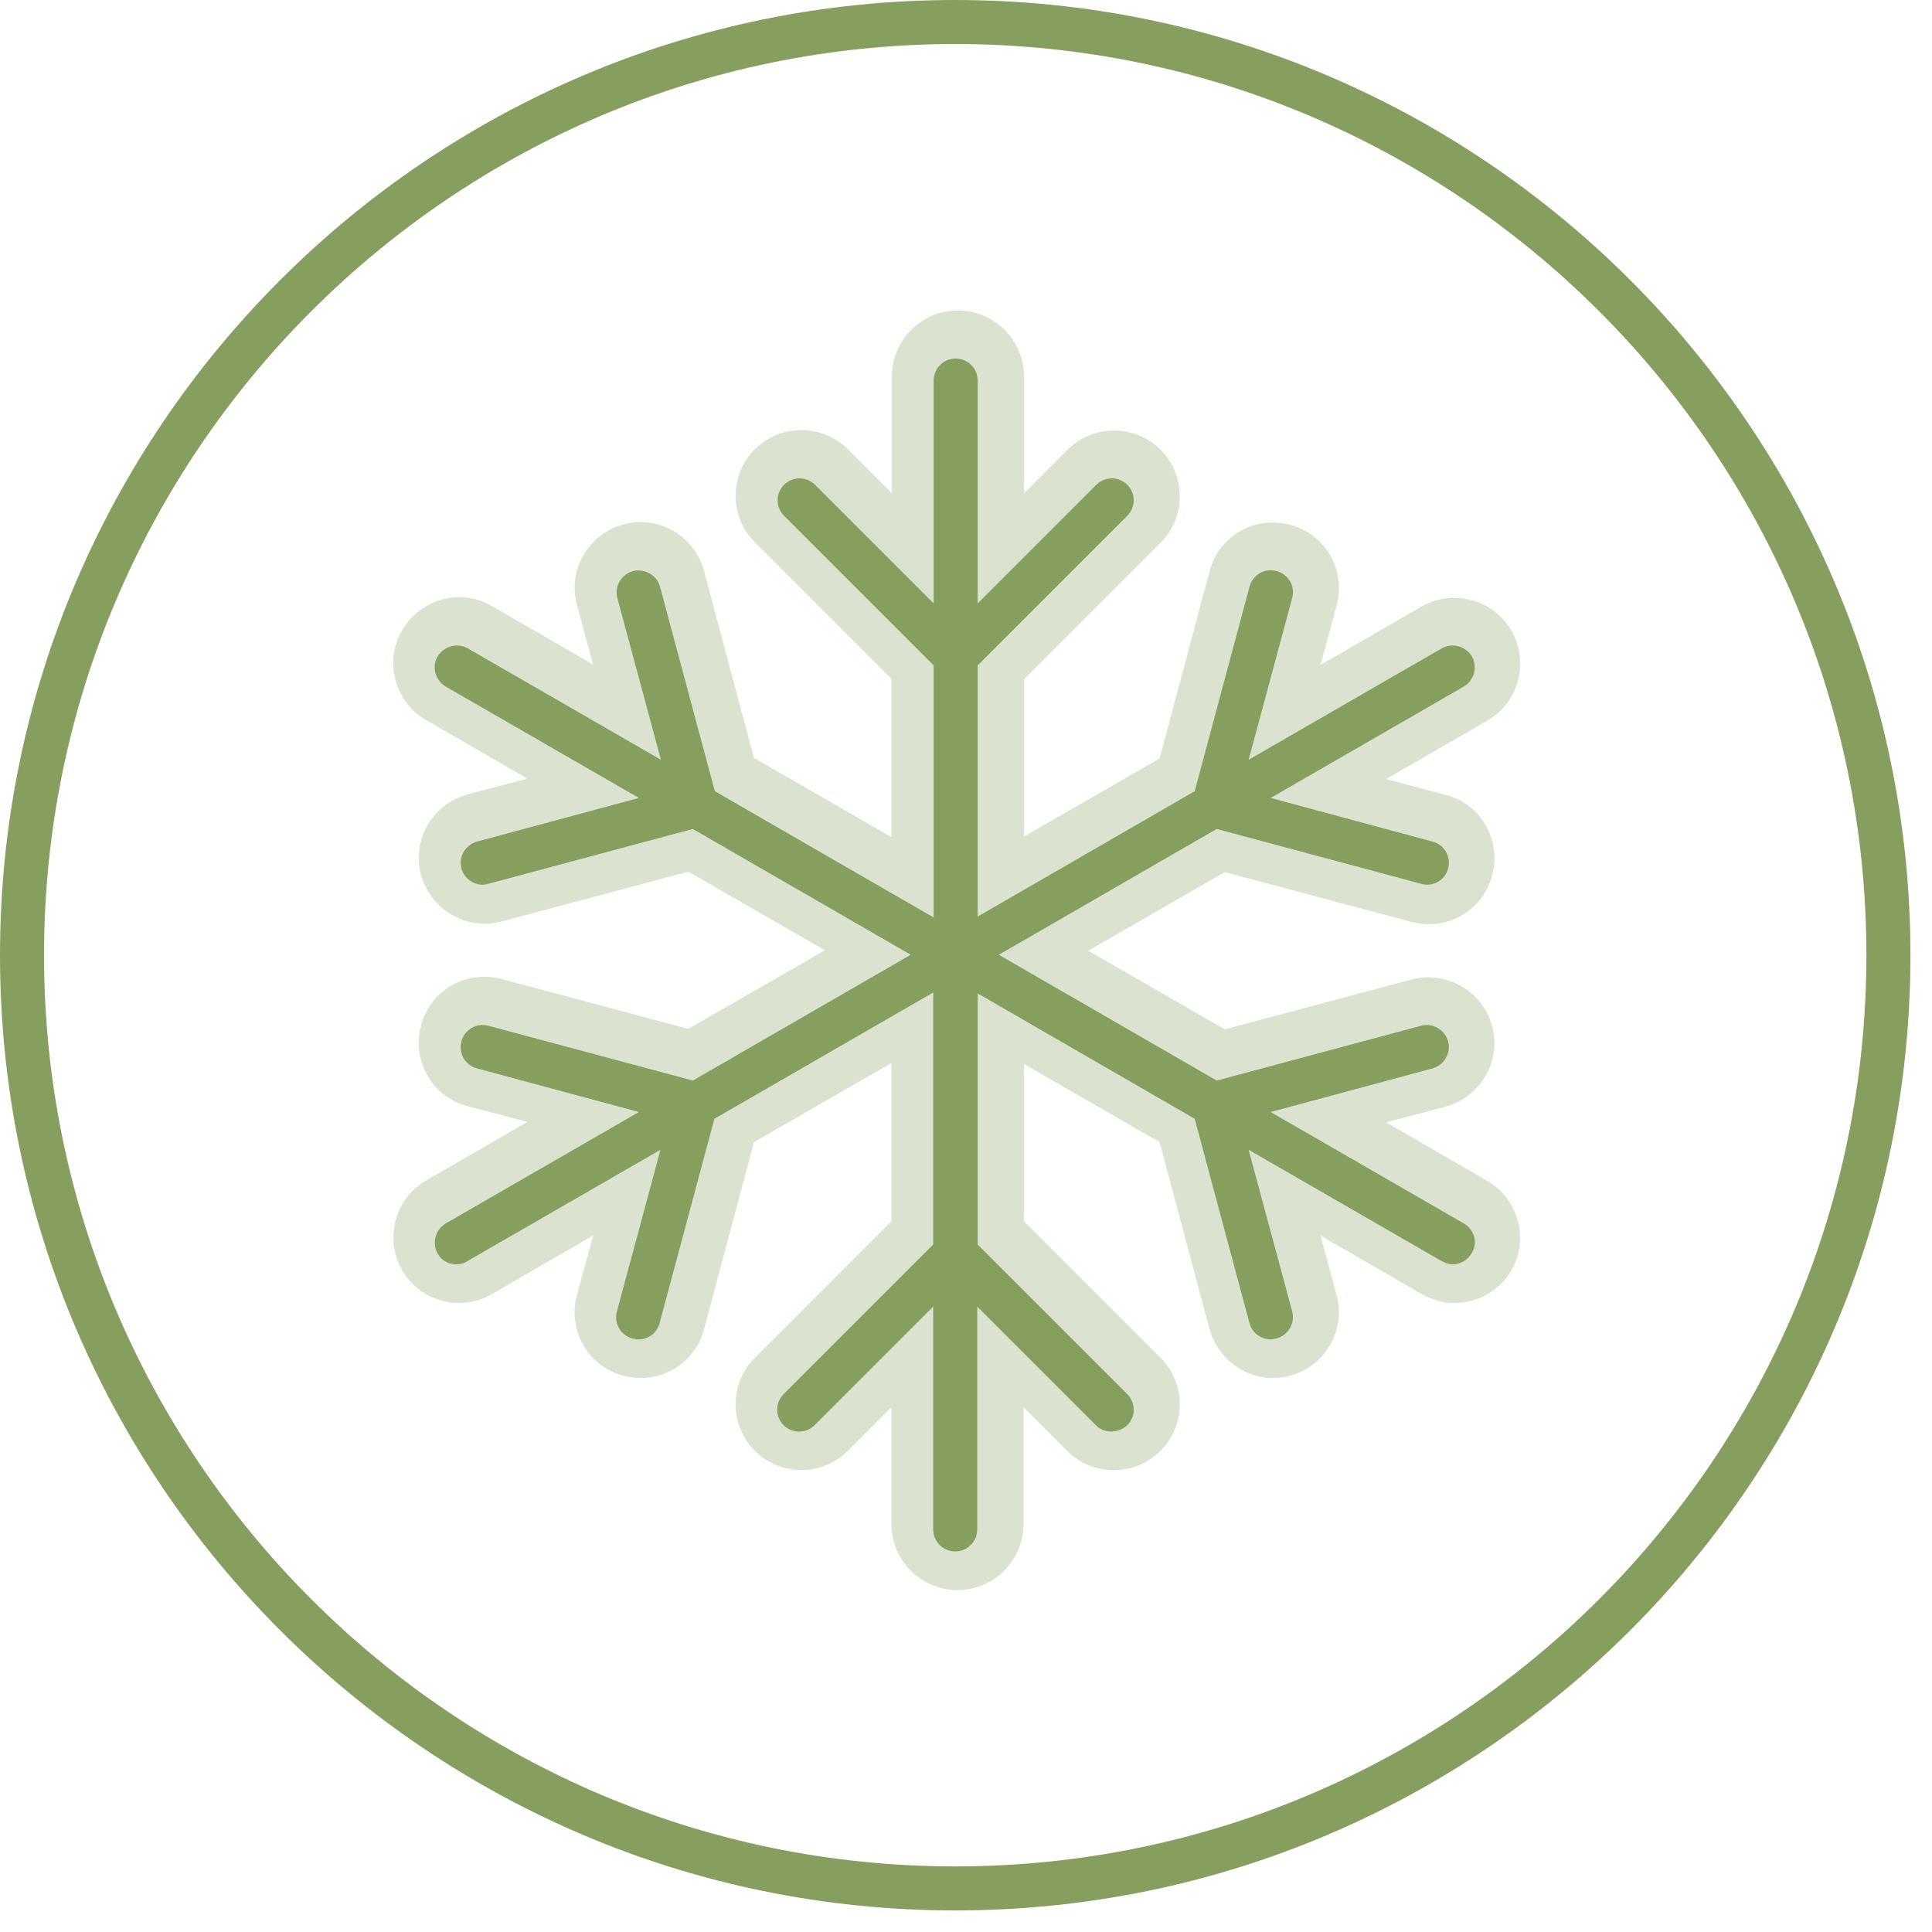 <svg xmlns="http://www.w3.org/2000/svg" width="43" height="43" viewBox="0 0 43 43" fill="none"><g clip-path="url(#clip0_1415_146)"><path opacity=".3" d="M33.1 26.28l-2.25-1.3L32.17 24.63C32.95 24.42 33.42 23.62 33.21 22.84s-1.01-1.24-1.79-1.04l-4.16 1.11-3.04-1.75 3.04-1.75 4.16 1.11C31.55 20.55 31.67 20.57 31.8 20.57c.65.0 1.24-.43 1.41-1.09C33.42 18.7 32.96 17.89 32.17 17.69L30.85 17.34l2.25-1.3C33.8 15.64 34.04 14.74 33.64 14.04 33.24 13.34 32.34 13.1 31.64 13.5l-2.25 1.3L29.75 13.47C29.96 12.69 29.5 11.88 28.71 11.68 27.93 11.47 27.12 11.93 26.92 12.72l-1.11 4.16-3.02 1.74v-3.5l3.04-3.04c.57-.57.57-1.5.0-2.07C25.26 9.44 24.33 9.44 23.76 10.01L22.79 10.98V8.38c0-.81-.66-1.47-1.47-1.47-.81.0-1.47.66-1.47 1.47V10.98L18.87 10c-.57-.57-1.5-.57-2.07.0-.57.57-.57 1.5.0 2.07l3.04 3.04v3.52l-3.06-1.76-1.11-4.16C15.46 11.93 14.66 11.46 13.88 11.67 13.1 11.88 12.63 12.68 12.84 13.46L13.2 14.79l-2.25-1.3C10.25 13.08 9.35 13.33 8.95 14.03c-.41.7-.16 1.6.54 2l2.25 1.3L10.41 17.68C9.63 17.89 9.16 18.69 9.37 19.47 9.55 20.12 10.14 20.56 10.78 20.56 10.91 20.56 11.03 20.54 11.16 20.51l4.16-1.11 3.04 1.75-3.04 1.75-4.16-1.11C10.38 21.58 9.57 22.04 9.37 22.83 9.16 23.61 9.62 24.42 10.41 24.62L11.74 24.97l-2.25 1.3C8.79 26.67 8.55 27.57 8.95 28.27c.27.47.76.73 1.27.73.25.0.5-.06.73-.2l2.25-1.3L12.84 28.83C12.63 29.61 13.09 30.42 13.88 30.62 14.01 30.65 14.13 30.67 14.26 30.67c.65.0 1.24-.43 1.41-1.09l1.11-4.16 3.06-1.76v3.52l-3.04 3.04c-.57.57-.57 1.5.0 2.07.57.57 1.5.57 2.07.0L19.84 31.32v2.6c0 .81.66 1.47 1.47 1.47C22.12 35.39 22.78 34.73 22.78 33.92v-2.6L23.75 32.29c.29.29.66.43 1.04.43s.75-.14 1.04-.43c.57-.57.57-1.5.0-2.07l-3.04-3.04v-3.5l3.02 1.74 1.11 4.16C27.1 30.23 27.69 30.67 28.33 30.67 28.46 30.67 28.58 30.65 28.71 30.62 29.49 30.41 29.96 29.61 29.75 28.83L29.39 27.5l2.25 1.3C31.87 28.93 32.12 29 32.37 29c.51.0 1-.26 1.27-.73C34.04 27.59 33.8 26.69 33.1 26.28z" fill="#869e5e"/><path d="M32.58 27.23l-4.3-2.48L31.88 23.78C32.14 23.71 32.3 23.44 32.23 23.18 32.16 22.92 31.89 22.76 31.63 22.83l-4.55 1.22-4.85-2.8 4.85-2.8 4.55 1.22C31.67 19.68 31.71 19.69 31.76 19.69 31.98 19.69 32.17 19.55 32.23 19.33 32.3 19.07 32.15 18.8 31.88 18.73L28.28 17.76l4.3-2.48C32.81 15.14 32.89 14.85 32.76 14.61 32.62 14.38 32.33 14.3 32.09 14.43l-4.3 2.48L28.76 13.31C28.83 13.05 28.68 12.78 28.41 12.71 28.15 12.64 27.88 12.79 27.81 13.06l-1.22 4.55-4.83 2.79V14.81l3.33-3.33C25.28 11.29 25.28 10.98 25.09 10.79 24.9 10.6 24.59 10.6 24.4 10.79l-2.64 2.64V8.47C21.76 8.2 21.54 7.98 21.27 7.98S20.78 8.2 20.78 8.47V13.43l-2.64-2.64C17.95 10.6 17.64 10.6 17.45 10.79 17.26 10.98 17.26 11.29 17.45 11.48l3.33 3.33v5.61l-4.87-2.81-1.22-4.55C14.62 12.8 14.35 12.65 14.09 12.71c-.26.07-.42.34-.35.6L14.71 16.91l-4.3-2.48C10.18 14.3 9.88 14.38 9.74 14.61 9.6 14.84 9.69 15.14 9.92 15.28L14.22 17.76 10.62 18.73C10.36 18.8 10.2 19.07 10.27 19.33 10.33 19.55 10.53 19.69 10.74 19.69 10.78 19.69 10.82 19.68 10.87 19.67l4.55-1.22 4.85 2.8-4.85 2.8-4.55-1.22C10.61 22.76 10.34 22.91 10.27 23.18 10.2 23.44 10.35 23.71 10.62 23.78L14.22 24.75 9.92 27.23C9.69 27.37 9.61 27.66 9.74 27.9 9.83 28.06 9.99 28.14 10.16 28.14 10.24 28.14 10.33 28.12 10.4 28.07l4.3-2.48L13.73 29.19C13.66 29.45 13.81 29.72 14.08 29.79 14.12 29.8 14.16 29.81 14.21 29.81 14.43 29.81 14.62 29.67 14.68 29.45L15.9 24.9l4.87-2.81V27.7l-3.33 3.33C17.25 31.22 17.25 31.53 17.44 31.72 17.63 31.91 17.94 31.91 18.13 31.72l2.64-2.64v4.96C20.77 34.31 20.99 34.53 21.26 34.53 21.53 34.53 21.75 34.31 21.75 34.04V29.08l2.64 2.64C24.49 31.82 24.61 31.86 24.74 31.86 24.87 31.86 24.99 31.81 25.09 31.72 25.28 31.53 25.28 31.22 25.09 31.03L21.76 27.7V22.11l4.83 2.79 1.22 4.55C27.87 29.67 28.07 29.81 28.28 29.81 28.32 29.81 28.36 29.8 28.41 29.79 28.67 29.72 28.83 29.45 28.76 29.19L27.79 25.59l4.3 2.48C32.17 28.11 32.25 28.14 32.33 28.14 32.5 28.14 32.66 28.05 32.75 27.9 32.9 27.67 32.82 27.37 32.58 27.23z" fill="#869e5e"/><path d="M21.26 42.52C9.54 42.52.0 32.98.0 21.26.0 9.54 9.54.0 21.26.0 32.98.0 42.52 9.54 42.52 21.26 42.52 32.98 32.98 42.52 21.26 42.52zm0-41.54C10.08.98.98 10.08.98 21.26c0 11.18 9.1 20.28 20.28 20.28 11.18.0 20.28-9.1 20.28-20.28C41.54 10.08 32.44.98 21.26.98z" fill="#869e5e"/></g><defs><clipPath id="clip0_1415_146"><rect width="42.52" height="42.52" fill="#fff"/></clipPath></defs></svg>